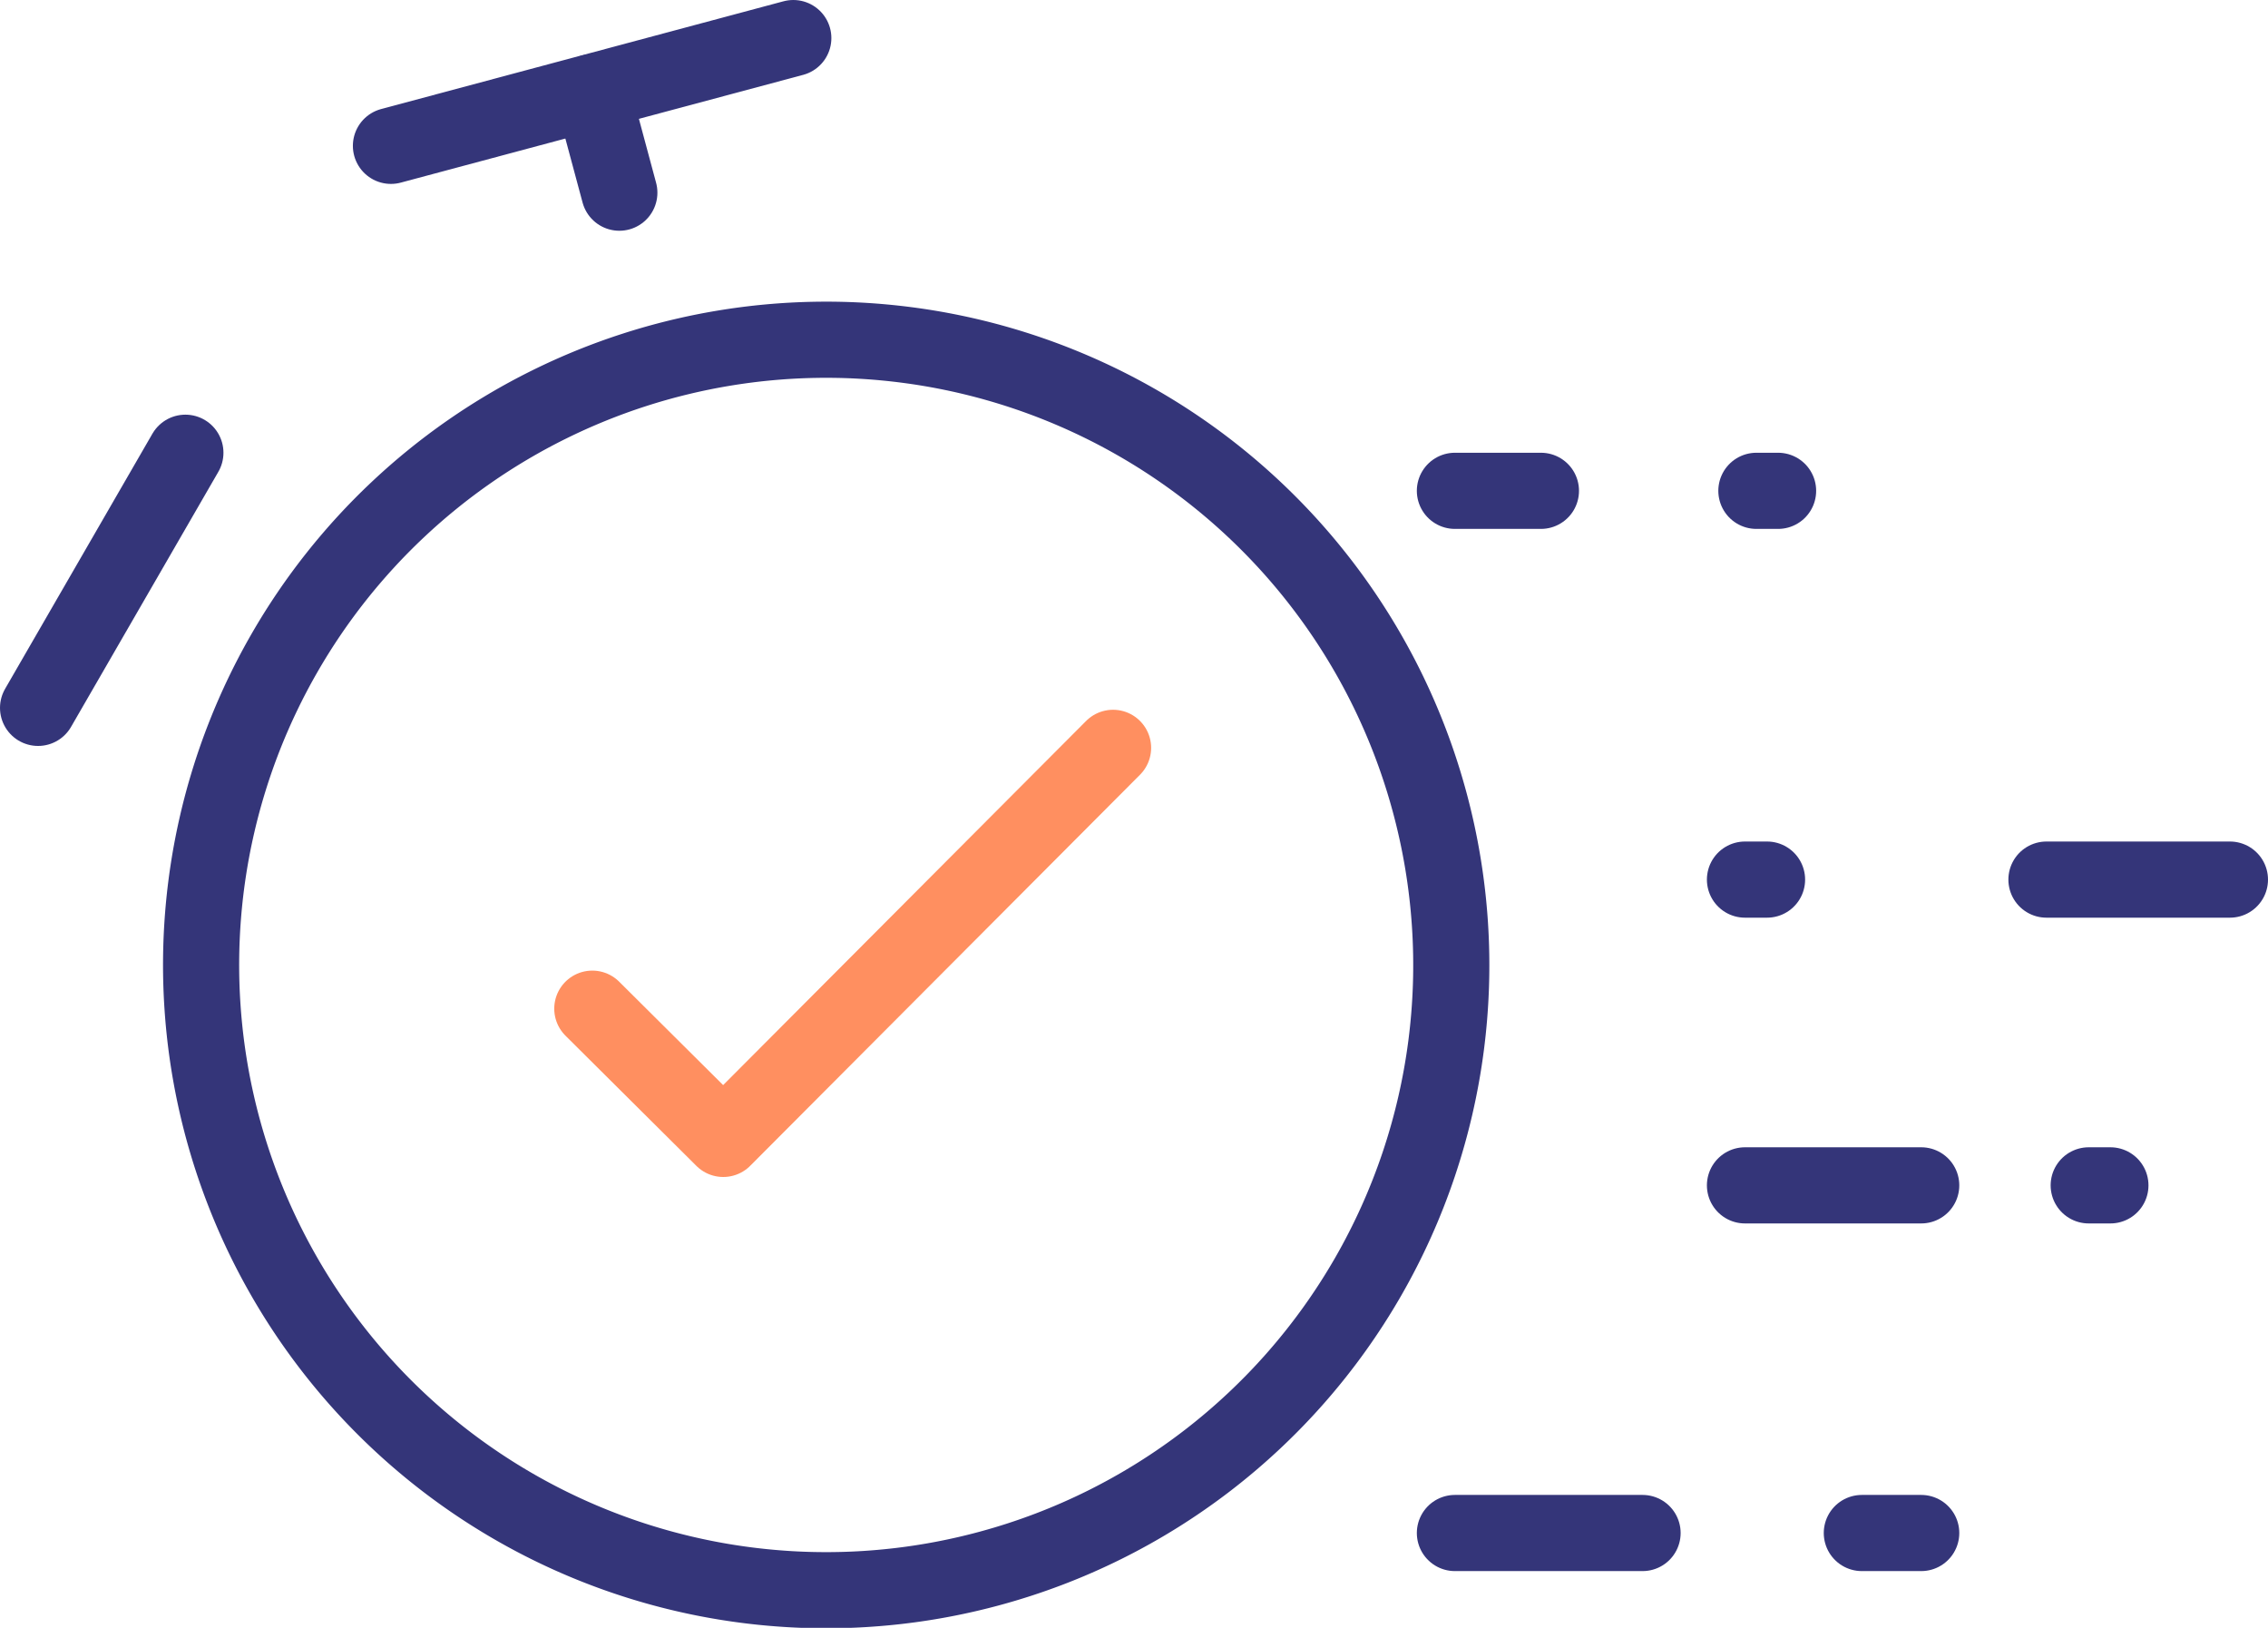 <svg xmlns="http://www.w3.org/2000/svg" width="59.58" height="42.75" viewBox="0 0 59.58 42.75"><defs><style>.cls-1,.cls-2,.cls-3,.cls-4{fill:none;stroke-width:2px;}.cls-1,.cls-2,.cls-3{stroke:#343579;}.cls-1,.cls-3,.cls-4{stroke-linecap:round;}.cls-1,.cls-2,.cls-4{stroke-linejoin:round;}.cls-2{stroke-linecap:square;}.cls-4{stroke:#FF8F60;}</style></defs><g id="Layer_2" data-name="Layer 2"><g id="clock"><path class="cls-1" d="M20.84,1,10.27,3.83"/><path class="cls-1" d="M15.56,2.42l.71,2.64"/><path class="cls-2" d="M26,41.19A16.42,16.42,0,1,1,37.56,21.08,16.41,16.41,0,0,1,26,41.19Z"/><path class="cls-1" d="M4.87,11.89,1,18.59"/><line class="cls-3" x1="46.71" y1="12.89" x2="46.14" y2="12.89"/><line class="cls-3" x1="40.48" y1="12.89" x2="38.22" y2="12.89"/><line class="cls-3" x1="45.84" y1="23.1" x2="46.42" y2="23.1"/><line class="cls-3" x1="53.76" y1="23.1" x2="58.58" y2="23.1"/><line class="cls-3" x1="55.44" y1="31.13" x2="54.87" y2="31.13"/><line class="cls-3" x1="50.47" y1="31.13" x2="45.84" y2="31.13"/><line class="cls-3" x1="50.47" y1="40.26" x2="48.91" y2="40.26"/><line class="cls-3" x1="43.15" y1="40.26" x2="38.22" y2="40.26"/><path class="cls-4" d="M15.56,26.49,19,29.91,29.24,19.64"/></g></g></svg>